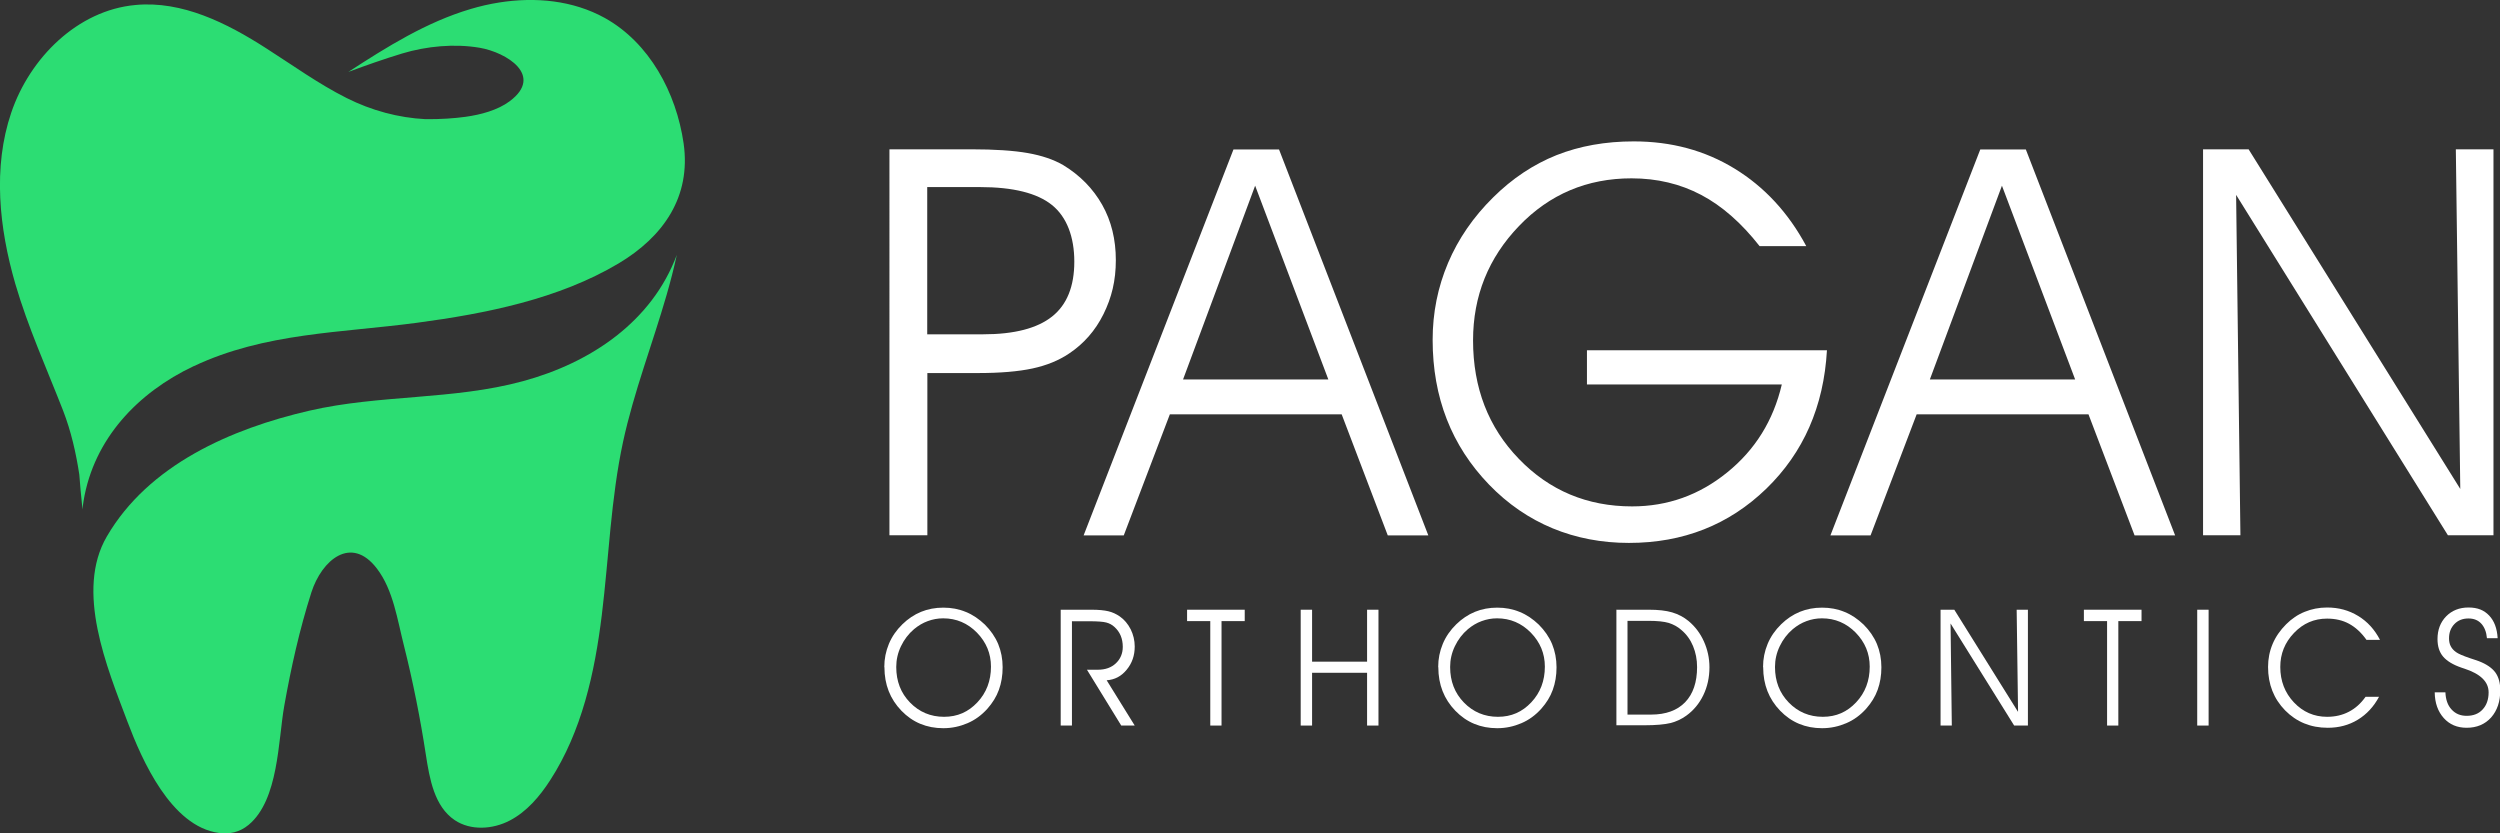 <?xml version="1.0" encoding="UTF-8"?><svg id="Layer_1" xmlns="http://www.w3.org/2000/svg" width="180" height="60" viewBox="0 0 180 60"><rect x="0" y="0" width="180" height="60" fill="#333333" stroke="none"/><defs><style>.cls-1{fill:#fff;}.cls-2{fill:#2cdd73;}</style></defs><g id="icon"><path class="cls-2" d="M13.96,26.36c5.11-2.41,10.6-2.39,16.06-3.12,4.94-.66,10.2-1.7,14.53-4.28,3.21-1.92,5.22-4.79,4.67-8.64-.53-3.65-2.46-7.24-5.68-9.03C41.24.02,38.54-.23,35.94.18c-.7.11-1.39.27-2.06.47-3.17.94-6.02,2.72-8.8,4.53,1.28-.48,2.57-.93,3.88-1.33,1.76-.53,3.77-.72,5.58-.41,1.92.33,4.63,1.99,2.17,3.84-.88.66-2.11.98-3.19,1.13-.8.11-1.75.18-2.89.17-1.94-.1-3.88-.62-5.67-1.52-2.03-1.02-3.88-2.36-5.79-3.58C16.34,1.66,13.11.04,9.75.36,5.59.74,2.15,4.16.81,8.11s-.87,8.31.29,12.32c.91,3.12,2.25,6.08,3.43,9.1.59,1.52.94,3.07,1.18,4.64.05.65.12,1.51.23,2.51.02-.21.04-.42.08-.63.74-4.45,3.89-7.78,7.93-9.69Z"/><path class="cls-2" d="M37.63,27.45c-5,1.36-10.3.95-15.36,2.12-5.63,1.3-11.58,3.9-14.58,9.06-2.28,3.91,0,9.39,1.49,13.34,1.04,2.76,3.14,7.53,6.57,8,.76.11,1.5-.04,2.15-.58,2.17-1.8,2.12-6.07,2.57-8.59.49-2.75,1.1-5.49,1.95-8.15.75-2.33,2.87-4.14,4.72-1.71,1.18,1.55,1.47,3.69,1.94,5.53.65,2.58,1.19,5.3,1.58,7.86.27,1.75.61,3.73,2.08,4.72,1.15.77,2.73.67,3.96.03,1.23-.64,2.16-1.74,2.91-2.9,2.28-3.52,3.21-7.74,3.72-11.9s.65-8.38,1.53-12.47c.78-3.6,2.12-7.05,3.14-10.59.27-.94.52-1.9.73-2.87-1.79,4.8-6.18,7.77-11.1,9.1Z"/></g><path class="cls-1" d="M64.03,10.75h5.9c1.69,0,3.05.09,4.07.27,1.02.18,1.86.47,2.54.86,1.22.74,2.16,1.7,2.82,2.87s.98,2.5.98,3.98-.3,2.7-.89,3.89-1.42,2.13-2.47,2.83c-.74.5-1.62.86-2.64,1.08s-2.33.33-3.92.33h-3.65v11.68h-2.73V10.75ZM66.76,13.48v10.59h4.03c2.24,0,3.89-.43,4.96-1.28,1.07-.85,1.6-2.17,1.6-3.95s-.54-3.22-1.61-4.08-2.8-1.29-5.18-1.29h-3.8Z"/><path class="cls-1" d="M80.9,38.55h-2.88l10.79-27.79h3.28l10.75,27.79h-2.92l-3.32-8.72h-12.37l-3.32,8.72ZM95.64,27.32l-5.27-13.95-5.19,13.95h10.46Z"/><path class="cls-1" d="M114.26,25.22h17.28c-.23,4.05-1.69,7.37-4.37,9.97-2.69,2.6-5.98,3.9-9.89,3.9s-7.37-1.4-10.07-4.2c-2.7-2.8-4.06-6.27-4.06-10.42,0-1.95.37-3.79,1.11-5.54.74-1.74,1.82-3.31,3.25-4.72,1.37-1.36,2.89-2.37,4.56-3.04,1.67-.66,3.52-.99,5.56-.99,2.7,0,5.12.65,7.26,1.96s3.87,3.17,5.16,5.58h-3.36c-1.31-1.67-2.71-2.9-4.21-3.69s-3.17-1.19-5.01-1.19c-3.19,0-5.9,1.14-8.1,3.43s-3.31,5.03-3.31,8.24c0,3.41,1.1,6.26,3.3,8.53,2.2,2.28,4.92,3.42,8.15,3.42,2.55,0,4.83-.81,6.84-2.44,2.02-1.63,3.33-3.74,3.94-6.34h-14.03v-2.46Z"/><path class="cls-1" d="M134.67,38.55h-2.88l10.79-27.79h3.28l10.75,27.79h-2.92l-3.32-8.72h-12.37l-3.32,8.72ZM149.41,27.32l-5.27-13.95-5.19,13.95h10.46Z"/><path class="cls-1" d="M177.14,35.22l-.32-24.47h2.71v27.79h-3.28l-15.25-24.51.31,24.51h-2.69V10.75h3.28l15.25,24.47Z"/><path class="cls-1" d="M63.67,48.02c0-.58.11-1.13.33-1.66.22-.53.55-1,.97-1.41.41-.4.86-.7,1.35-.9.49-.2,1.02-.3,1.6-.3s1.12.1,1.62.31c.5.2.95.51,1.37.91.42.42.74.88.96,1.4.21.51.32,1.07.32,1.67s-.09,1.13-.27,1.63-.46.94-.82,1.35c-.42.47-.9.82-1.44,1.05s-1.11.36-1.74.36c-1.2,0-2.21-.42-3.02-1.26-.81-.84-1.22-1.88-1.22-3.12ZM64.53,48.03c0,1.02.33,1.87.99,2.55s1.48,1.03,2.45,1.03,1.75-.35,2.4-1.04.98-1.55.98-2.57c0-.95-.34-1.76-1.01-2.45-.67-.68-1.48-1.03-2.43-1.03-.39,0-.76.07-1.11.2-.36.13-.69.33-.99.58-.4.34-.71.75-.94,1.23-.23.48-.34.98-.34,1.49Z"/><path class="cls-1" d="M77.18,44.72v7.52h-.81v-8.34h2.24c.49,0,.89.04,1.19.11.3.07.57.2.82.37.33.23.59.54.79.93.19.39.29.8.29,1.24,0,.65-.19,1.2-.58,1.67-.38.47-.86.72-1.44.76l2.02,3.26h-.97l-2.47-4.02h.79c.53,0,.96-.15,1.29-.46.33-.31.5-.71.5-1.19,0-.29-.05-.56-.15-.8-.1-.24-.25-.45-.45-.63-.16-.15-.36-.26-.59-.32-.23-.06-.64-.09-1.23-.09h-1.21Z"/><path class="cls-1" d="M87.96,52.24h-.82v-7.52h-1.67v-.82h4.15v.82h-1.67v7.52Z"/><path class="cls-1" d="M94.47,52.24h-.82v-8.34h.82v3.74h3.96v-3.74h.82v8.34h-.82v-3.8h-3.96v3.8Z"/><path class="cls-1" d="M103.55,48.02c0-.58.11-1.13.33-1.66.22-.53.55-1,.97-1.41.41-.4.86-.7,1.35-.9.49-.2,1.02-.3,1.6-.3s1.12.1,1.62.31c.5.2.95.51,1.37.91.42.42.74.88.96,1.4.21.51.32,1.07.32,1.67s-.09,1.13-.27,1.63-.46.94-.82,1.35c-.42.47-.9.82-1.44,1.05s-1.11.36-1.74.36c-1.2,0-2.21-.42-3.02-1.26-.81-.84-1.22-1.88-1.22-3.12ZM104.41,48.03c0,1.02.33,1.87.99,2.55s1.48,1.03,2.45,1.03,1.75-.35,2.4-1.04.98-1.55.98-2.57c0-.95-.34-1.76-1.01-2.45-.67-.68-1.48-1.03-2.43-1.03-.39,0-.76.07-1.11.2-.36.13-.69.33-.99.58-.4.34-.71.75-.94,1.23-.23.48-.34.98-.34,1.49Z"/><path class="cls-1" d="M116.37,43.9h2.37c.65,0,1.2.06,1.65.19.44.13.84.34,1.18.62.48.4.85.89,1.11,1.47s.4,1.2.4,1.86c0,.74-.15,1.41-.44,2.01-.29.6-.7,1.1-1.23,1.48-.35.25-.73.43-1.14.53s-1.04.16-1.89.16h-2v-8.34ZM117.18,44.69v6.76h1.7c1.06,0,1.88-.3,2.45-.89s.86-1.44.86-2.53c0-.55-.1-1.05-.29-1.51s-.47-.85-.84-1.16c-.27-.24-.57-.4-.91-.51-.34-.1-.82-.15-1.47-.15h-1.51Z"/><path class="cls-1" d="M126.94,48.02c0-.58.11-1.13.33-1.66.22-.53.55-1,.97-1.41.41-.4.86-.7,1.35-.9.49-.2,1.02-.3,1.6-.3s1.12.1,1.62.31c.5.2.95.51,1.37.91.42.42.74.88.96,1.4.21.51.32,1.07.32,1.67s-.09,1.13-.27,1.63-.46.94-.82,1.35c-.42.47-.9.82-1.44,1.05s-1.11.36-1.74.36c-1.2,0-2.21-.42-3.02-1.26-.81-.84-1.22-1.88-1.22-3.12ZM127.8,48.03c0,1.02.33,1.87.99,2.55s1.48,1.03,2.45,1.03,1.75-.35,2.4-1.04.98-1.55.98-2.57c0-.95-.34-1.76-1.01-2.45-.67-.68-1.48-1.03-2.43-1.03-.39,0-.76.07-1.11.2-.36.13-.69.33-.99.58-.4.34-.71.75-.94,1.23-.23.48-.34.98-.34,1.49Z"/><path class="cls-1" d="M145.3,51.24l-.1-7.34h.81v8.34h-.99l-4.58-7.35.09,7.35h-.81v-8.34h.99l4.58,7.34Z"/><path class="cls-1" d="M152.53,52.24h-.82v-7.52h-1.67v-.82h4.15v.82h-1.67v7.52Z"/><path class="cls-1" d="M159.02,52.24h-.82v-8.34h.82v8.34Z"/><path class="cls-1" d="M170.38,46.06c-.37-.52-.79-.9-1.25-1.15s-.99-.37-1.58-.37c-.93,0-1.72.34-2.38,1.03-.66.69-.99,1.5-.99,2.45,0,1.01.33,1.86.98,2.55.65.69,1.45,1.04,2.39,1.04.58,0,1.1-.12,1.56-.36.47-.24.87-.6,1.21-1.08h.97c-.38.71-.89,1.26-1.53,1.65s-1.36.58-2.16.58c-1.23,0-2.25-.42-3.07-1.25-.82-.84-1.23-1.88-1.23-3.13,0-.58.11-1.14.33-1.66s.55-.99.97-1.41c.4-.4.84-.7,1.34-.9.49-.2,1.03-.31,1.61-.31.83,0,1.57.2,2.24.61.66.4,1.19.98,1.57,1.72h-.99Z"/><path class="cls-1" d="M175.28,49.85h.79c.02.51.16.93.44,1.23.28.31.64.46,1.09.46.48,0,.87-.15,1.15-.46.28-.3.43-.71.43-1.23,0-.76-.58-1.33-1.75-1.71l-.21-.07c-.61-.21-1.05-.48-1.32-.8-.27-.32-.4-.74-.4-1.26,0-.66.21-1.21.62-1.63.41-.42.95-.64,1.61-.64s1.12.19,1.49.58c.37.39.57.93.61,1.63h-.77c-.04-.45-.18-.8-.41-1.05s-.54-.37-.92-.37c-.41,0-.75.13-1.01.4-.26.27-.39.61-.39,1.03,0,.22.04.41.12.56.08.16.2.3.38.43.18.13.51.27,1.01.44.29.09.5.17.65.22.54.21.93.48,1.17.8.24.33.36.76.36,1.29,0,.81-.22,1.46-.66,1.96-.44.49-1.03.74-1.76.74-.68,0-1.23-.23-1.65-.7-.42-.47-.64-1.08-.65-1.85Z"/></svg>
